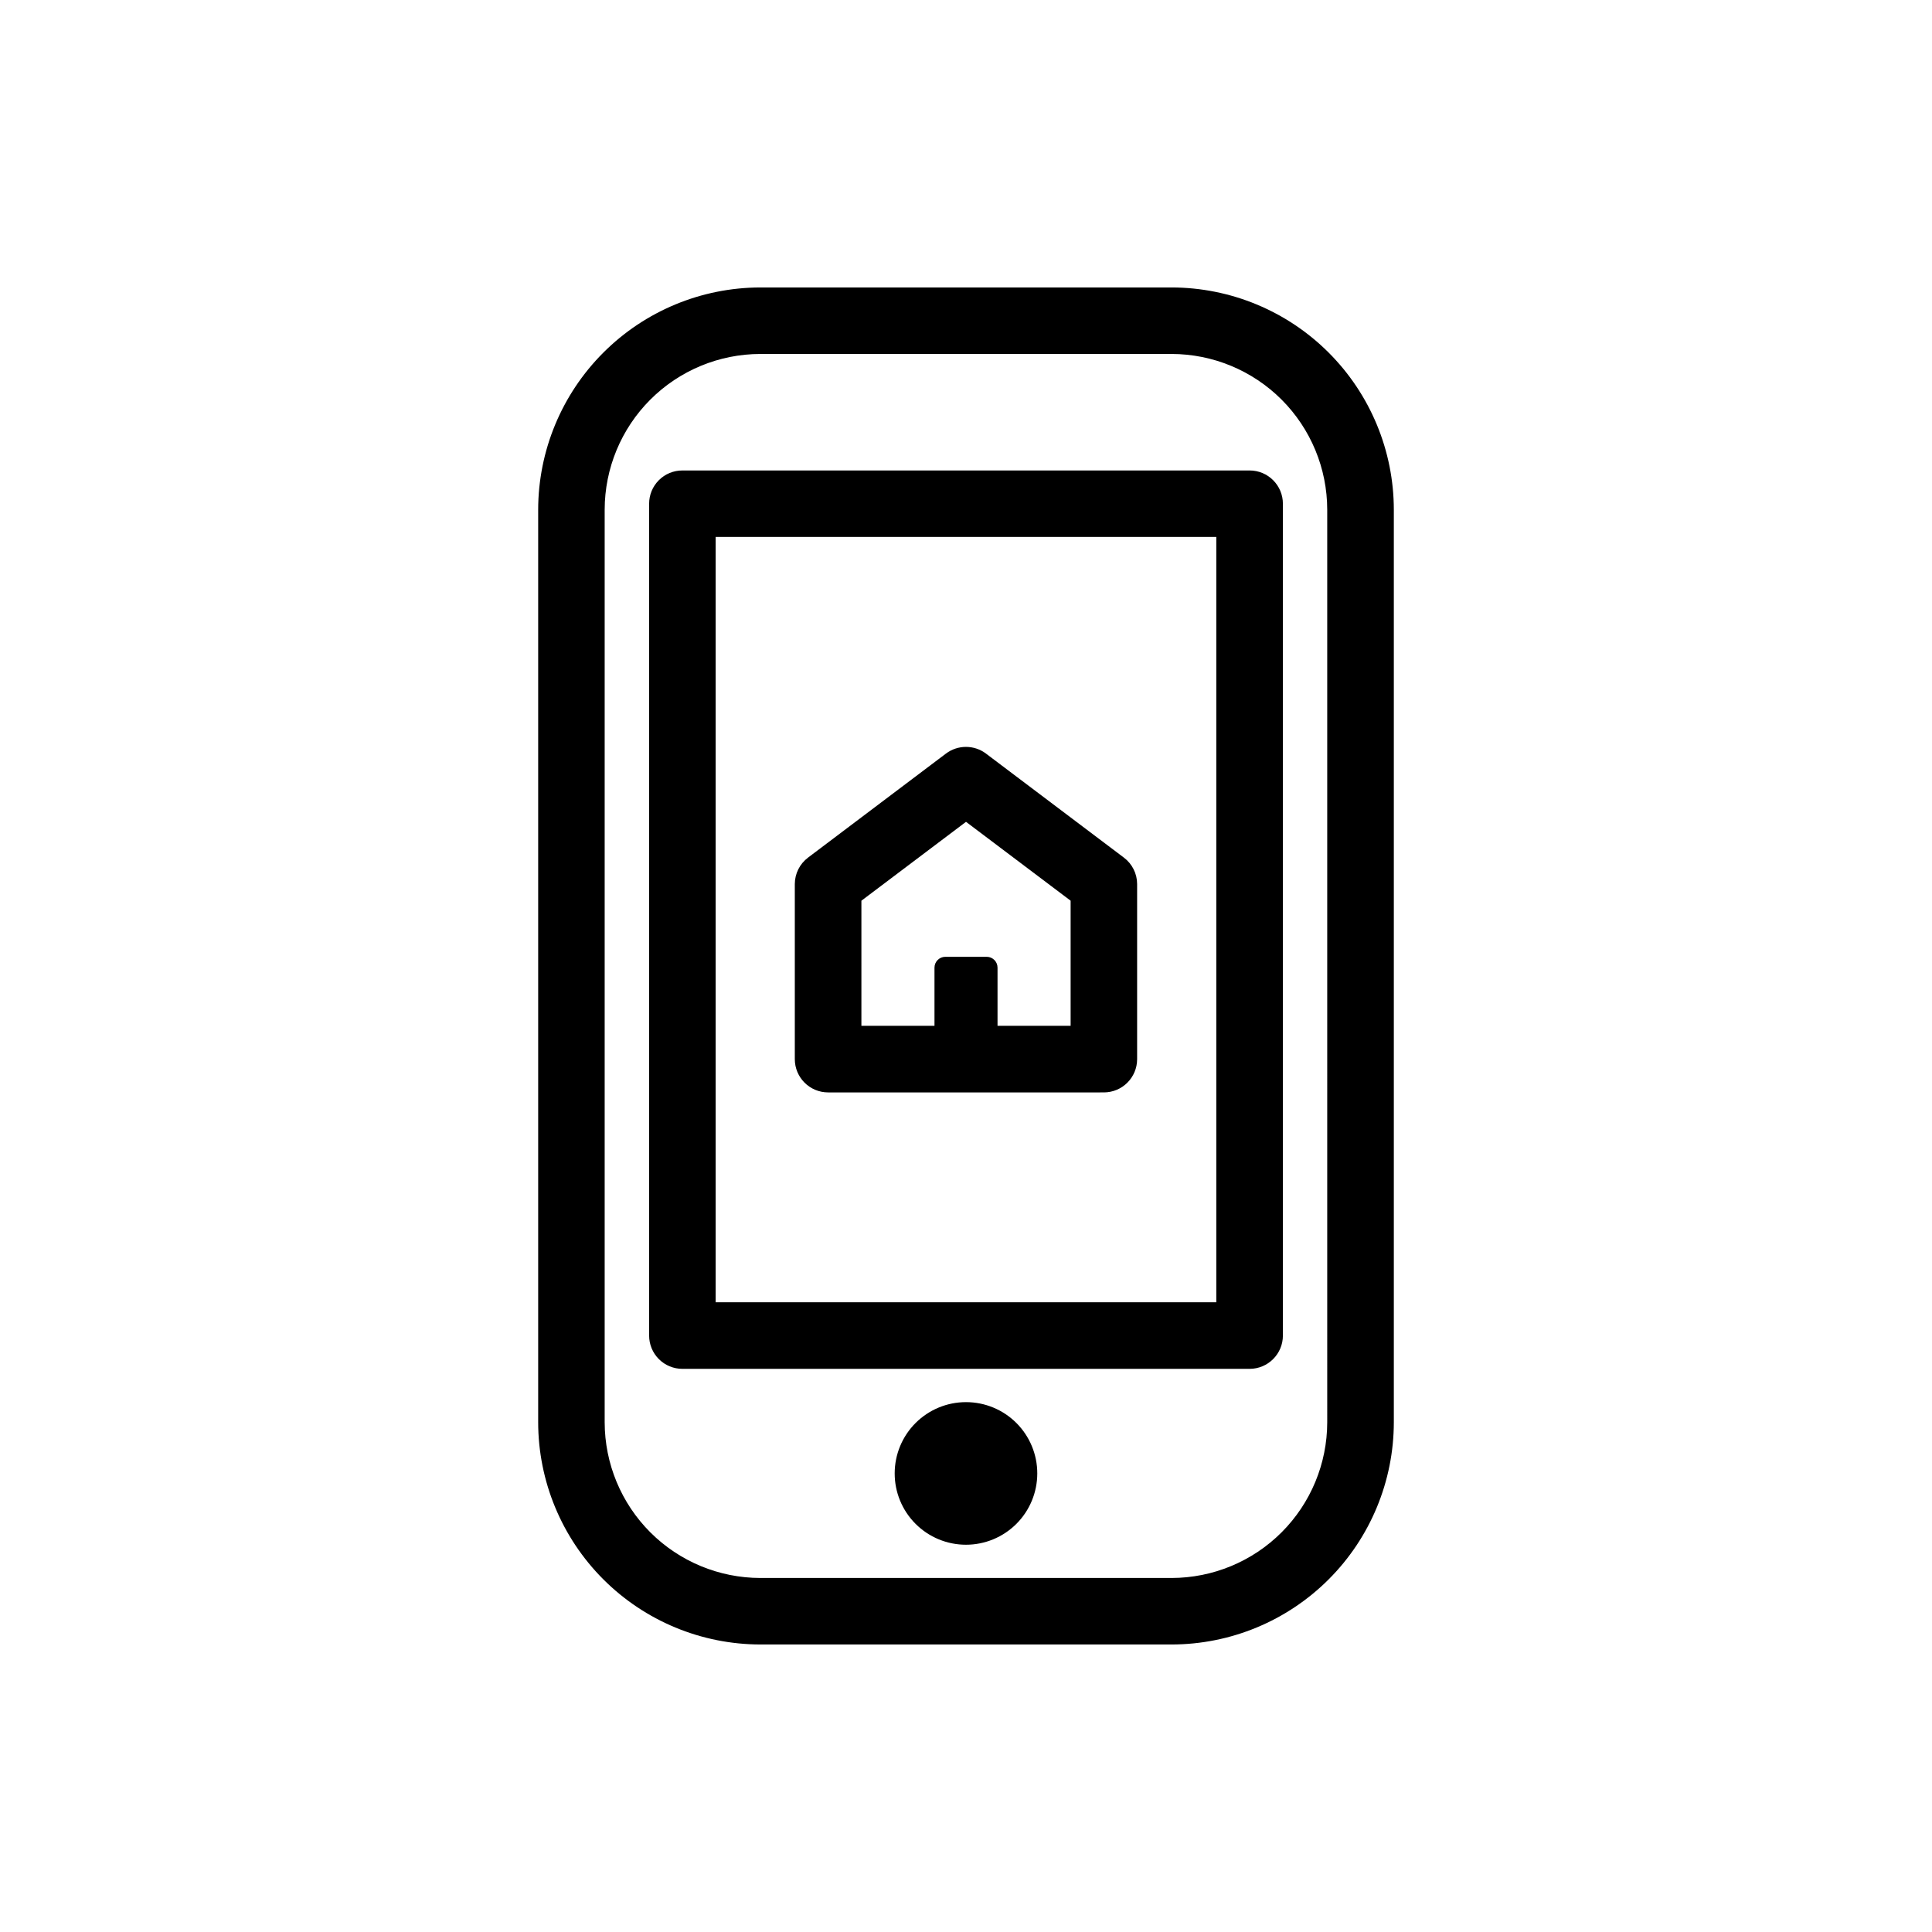 <?xml version="1.0" encoding="UTF-8"?>
<!-- Uploaded to: SVG Repo, www.svgrepo.com, Generator: SVG Repo Mixer Tools -->
<svg fill="#000000" width="800px" height="800px" version="1.1" viewBox="144 144 512 512" xmlns="http://www.w3.org/2000/svg">
 <path d="m454.48 220.18h-108.98c-15.613 0.02-30.578 6.234-41.613 17.273-11.039 11.039-17.246 26.008-17.266 41.617v241.86c0.02 15.609 6.227 30.574 17.266 41.613 11.035 11.039 26.004 17.246 41.613 17.262h108.98c15.613-0.008 30.586-6.215 41.629-17.254 11.043-11.039 17.254-26.008 17.27-41.621v-241.86c-0.016-15.613-6.231-30.586-17.27-41.625-11.043-11.043-26.016-17.25-41.629-17.266zm41.25 300.75c-0.012 10.938-4.363 21.422-12.094 29.156-7.734 7.731-18.219 12.082-29.156 12.094h-108.98c-10.938-0.012-21.422-4.363-29.156-12.094-7.734-7.734-12.082-18.219-12.098-29.156v-241.86c0.012-10.938 4.359-21.426 12.094-29.164 7.734-7.734 18.219-12.09 29.16-12.102h108.98c10.938 0.012 21.426 4.367 29.16 12.102 7.734 7.738 12.082 18.227 12.09 29.164zm-20.566-252.25h-150.33 0.004c-2.34-0.004-4.582 0.922-6.234 2.578-1.656 1.652-2.582 3.894-2.578 6.234v220.44c-0.004 2.34 0.922 4.586 2.574 6.242s3.898 2.586 6.238 2.586h150.33c4.867-0.008 8.812-3.957 8.812-8.828v-220.44c-0.004-4.867-3.949-8.812-8.812-8.812zm-8.832 220.43h-132.68v-202.81h132.68zm-47.441 45.371c-0.004 5.012-1.996 9.816-5.539 13.359-3.547 3.539-8.352 5.531-13.363 5.527-5.012 0-9.816-1.992-13.359-5.539-3.543-3.543-5.531-8.352-5.527-13.363 0-5.012 1.992-9.816 5.539-13.359 3.543-3.539 8.352-5.531 13.363-5.527 5.012 0 9.816 1.988 13.359 5.535s5.531 8.355 5.527 13.367zm-55.422-100.98 73.07-0.004c4.863 0 8.809-3.945 8.812-8.812v-46.391c0-2.766-1.305-5.371-3.519-7.027l-36.535-27.559v-0.004c-3.141-2.359-7.469-2.359-10.609 0l-36.535 27.559v0.004c-2.215 1.656-3.516 4.262-3.519 7.027v46.391c0.008 4.875 3.961 8.82 8.836 8.812zm8.812-50.805 27.723-20.906 27.723 20.902v33.156l-19.371 0.004v-15.414c0.004-1.582-1.273-2.867-2.856-2.875h-10.988c-1.586 0.008-2.863 1.293-2.863 2.875v15.41l-19.367 0.004z" fill-rule="evenodd"/>
</svg>